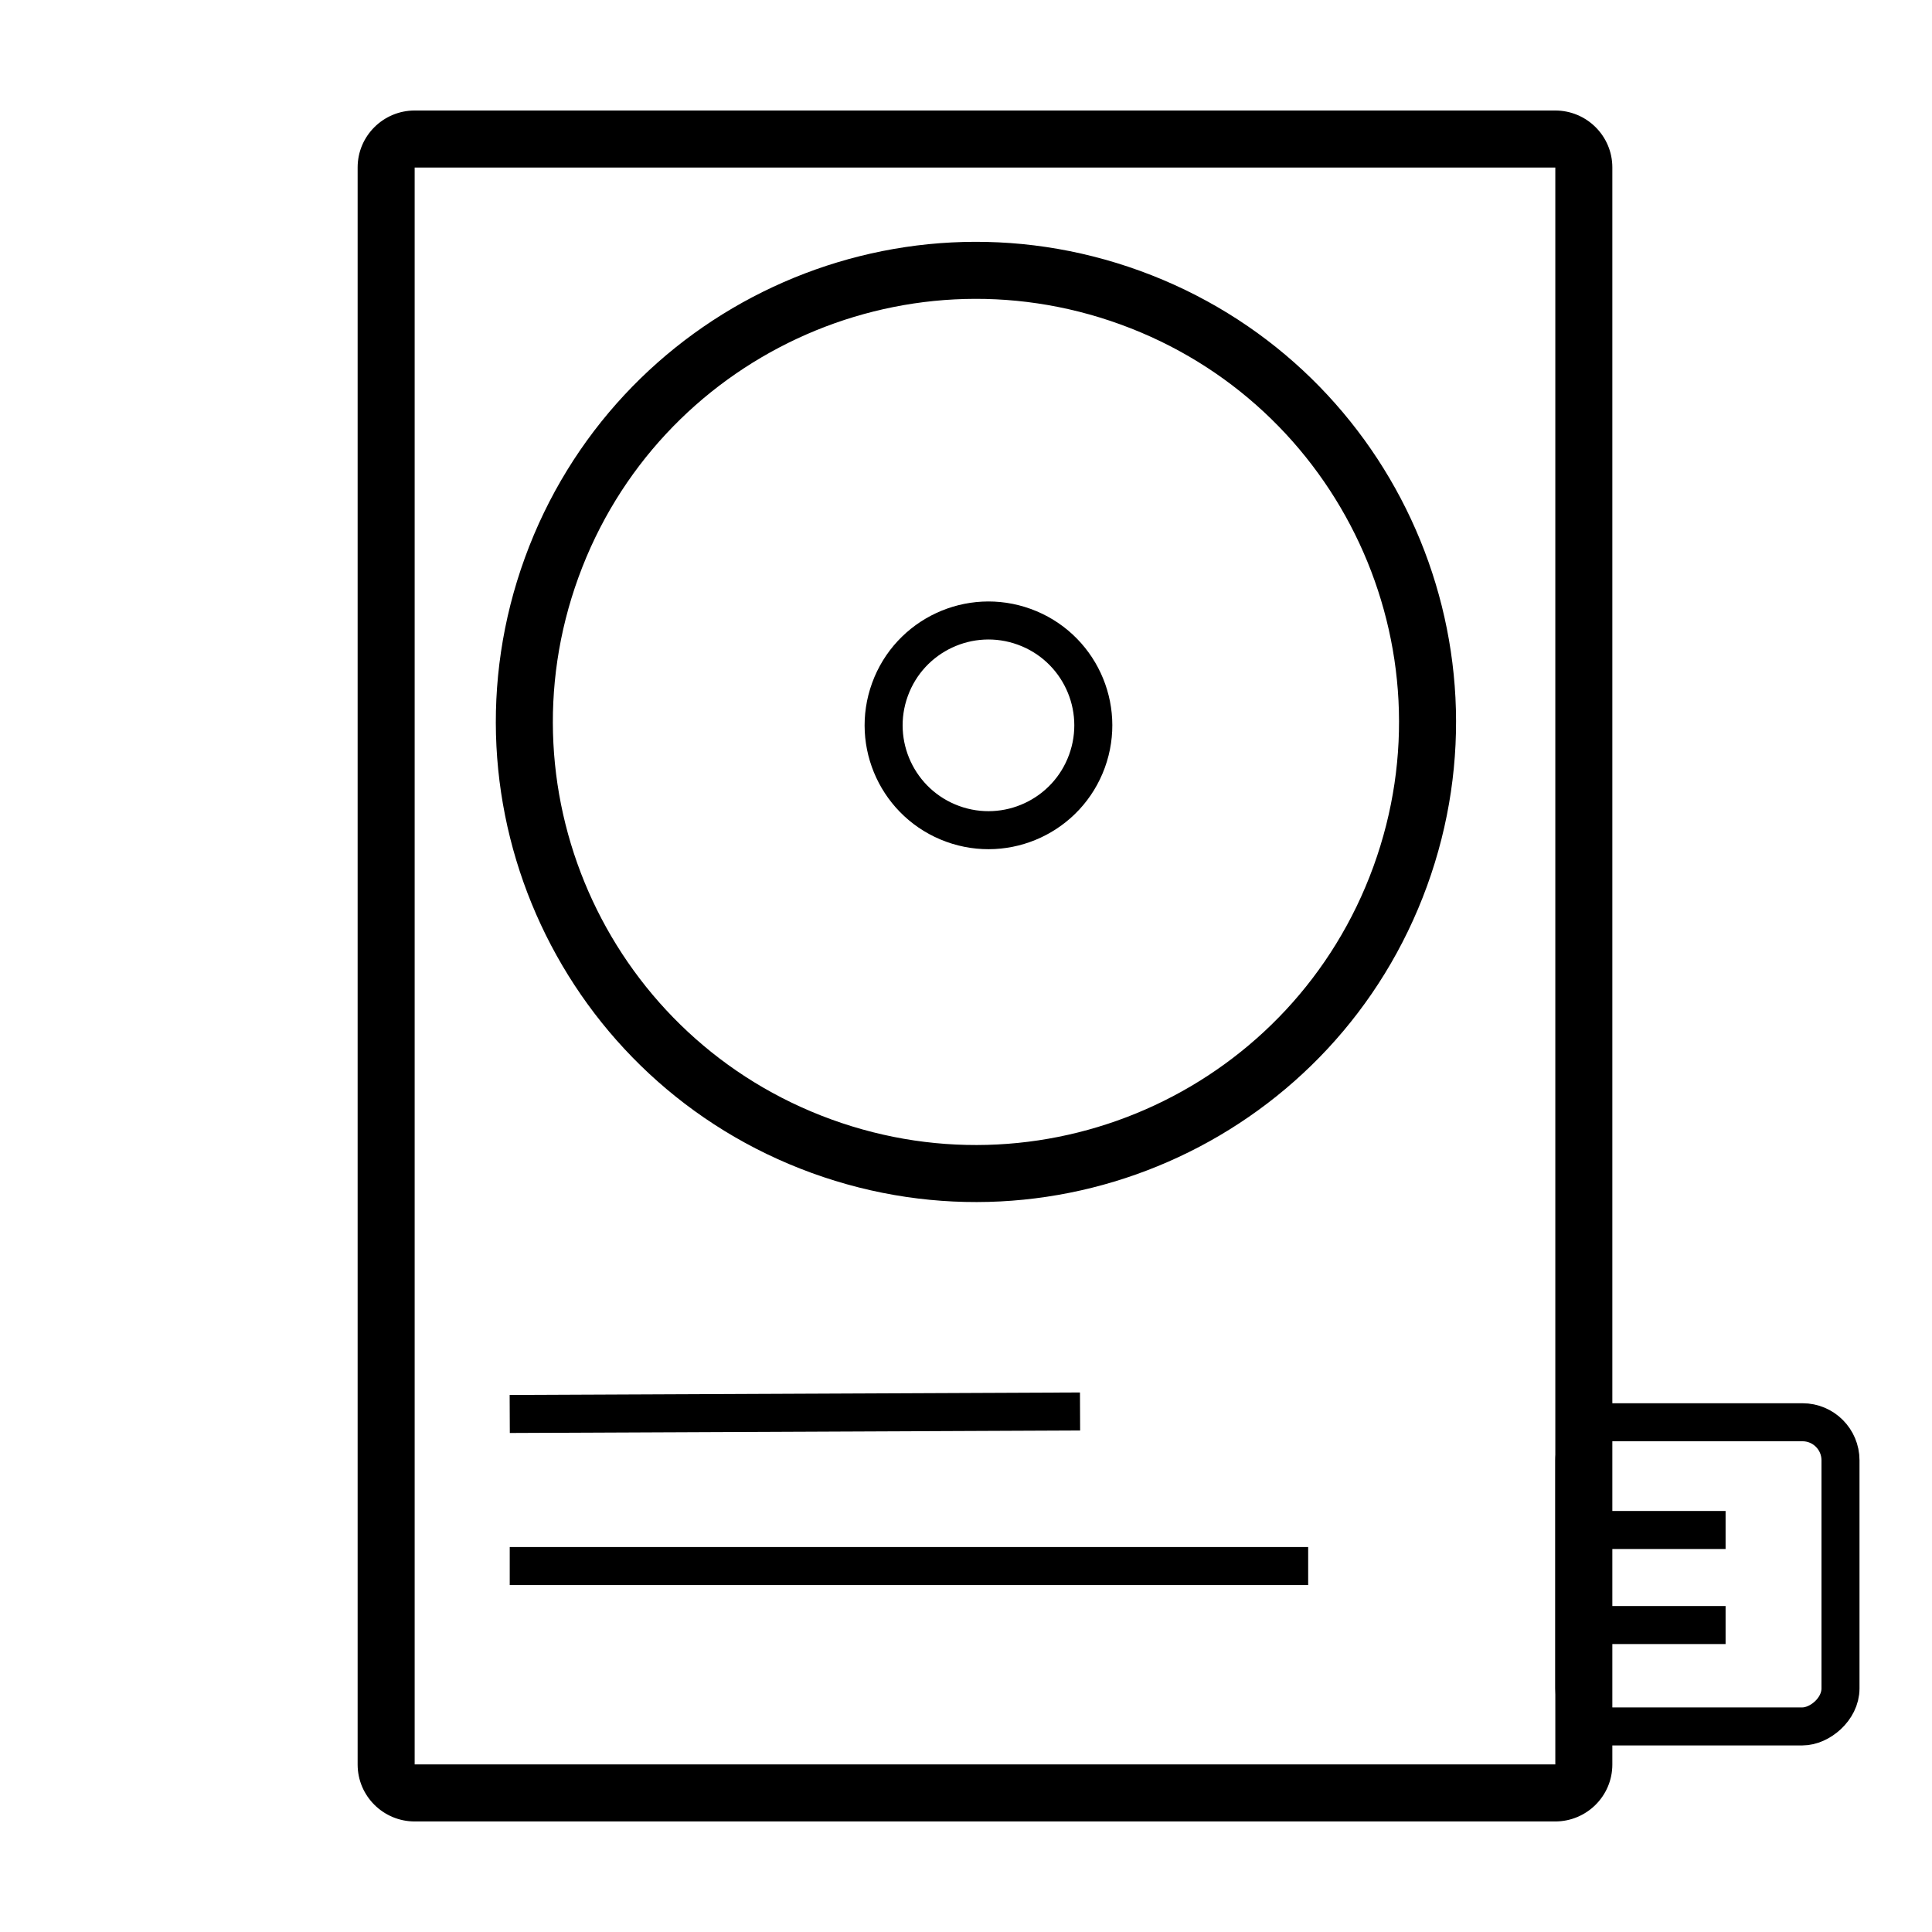 <?xml version="1.0" encoding="UTF-8"?>
<!-- Uploaded to: ICON Repo, www.iconrepo.com, Generator: ICON Repo Mixer Tools -->
<svg width="800px" height="800px" version="1.1" viewBox="144 144 512 512" xmlns="http://www.w3.org/2000/svg">
 <defs>
  <clipPath id="b">
   <path d="m197 148.09h411v392.91h-411z"/>
  </clipPath>
  <clipPath id="a">
   <path d="m504 463h147.9v188.9h-147.9z"/>
  </clipPath>
 </defs>
 <g clip-path="url(#b)">
  <path transform="matrix(-1.723 4.734 -4.734 -1.723 555.99 263.81)" d="m47.5 23.75c2.9e-4 13.117-10.633 23.75-23.75 23.75-13.117 2.5e-5 -23.75-10.633-23.75-23.75-2.5365e-5 -13.117 10.633-23.75 23.75-23.75 13.117 7.0322e-4 23.75 10.633 23.75 23.75" fill="none" stroke="#000000" stroke-width="3"/>
 </g>
 <path transform="matrix(-1.723 4.734 -4.734 -1.723 555.99 263.81)" d="m29.207 23.069c-4.27e-4 3.046-2.469 5.515-5.514 5.515-3.045 3.02e-4 -5.514-2.468-5.515-5.514 4.27e-4 -3.046 2.469-5.514 5.515-5.514 3.045-3.02e-4 5.514 2.468 5.514 5.514" fill="none" stroke="#000000" stroke-width="2"/>
 <g clip-path="url(#a)">
  <path transform="matrix(-9.25e-16 5.038 -5.038 -9.25e-16 631.75 520.91)" d="m2 1.7722e-4h12c1.105 0 2 1.105 2 2v10c0 1.105-0.896 2-2 2h-12c-1.105 0-2-1.105-2-2v-10c0-1.105 0.896-2 2-2z" fill="none" stroke="#000000" stroke-width="2"/>
 </g>
 <path transform="matrix(-5.038 -1.851e-15 1.851e-15 -5.038 601.52 556.18)" d="m0.044 1.333h6.956" fill="none" stroke="#000000" stroke-width="2"/>
 <path transform="matrix(-5.038 -1.851e-15 1.851e-15 -5.038 601.52 581.37)" d="m0.044 1.333h6.956" fill="none" stroke="#000000" stroke-width="2"/>
 <path transform="matrix(-9.25e-16 5.038 -5.038 -9.25e-16 490.68 515.87)" d="m0.434 12 0.131 30" fill="none" stroke="#000000" stroke-width="2"/>
 <path transform="matrix(-9.25e-16 5.038 -5.038 -9.25e-16 490.68 515.87)" d="m8.565 1.2553e-4v42" fill="none" stroke="#000000" stroke-width="2"/>
 <path d="m253.89 188.37v423.25c0-0.031 0.004-0.027 0.035-0.027h302.21c0.031 0 0.039-0.004 0.039 0.027v-423.25c0 0.031-0.008 0.027-0.039 0.027h-302.21c-0.027 0-0.035 0.008-0.035-0.027zm-15.113 0c0-8.332 6.789-15.086 15.148-15.086h302.21c8.371 0 15.152 6.762 15.152 15.086v423.25c0 8.332-6.793 15.086-15.152 15.086h-302.21c-8.367 0-15.148-6.758-15.148-15.086z" fill-rule="evenodd"/>
</svg>